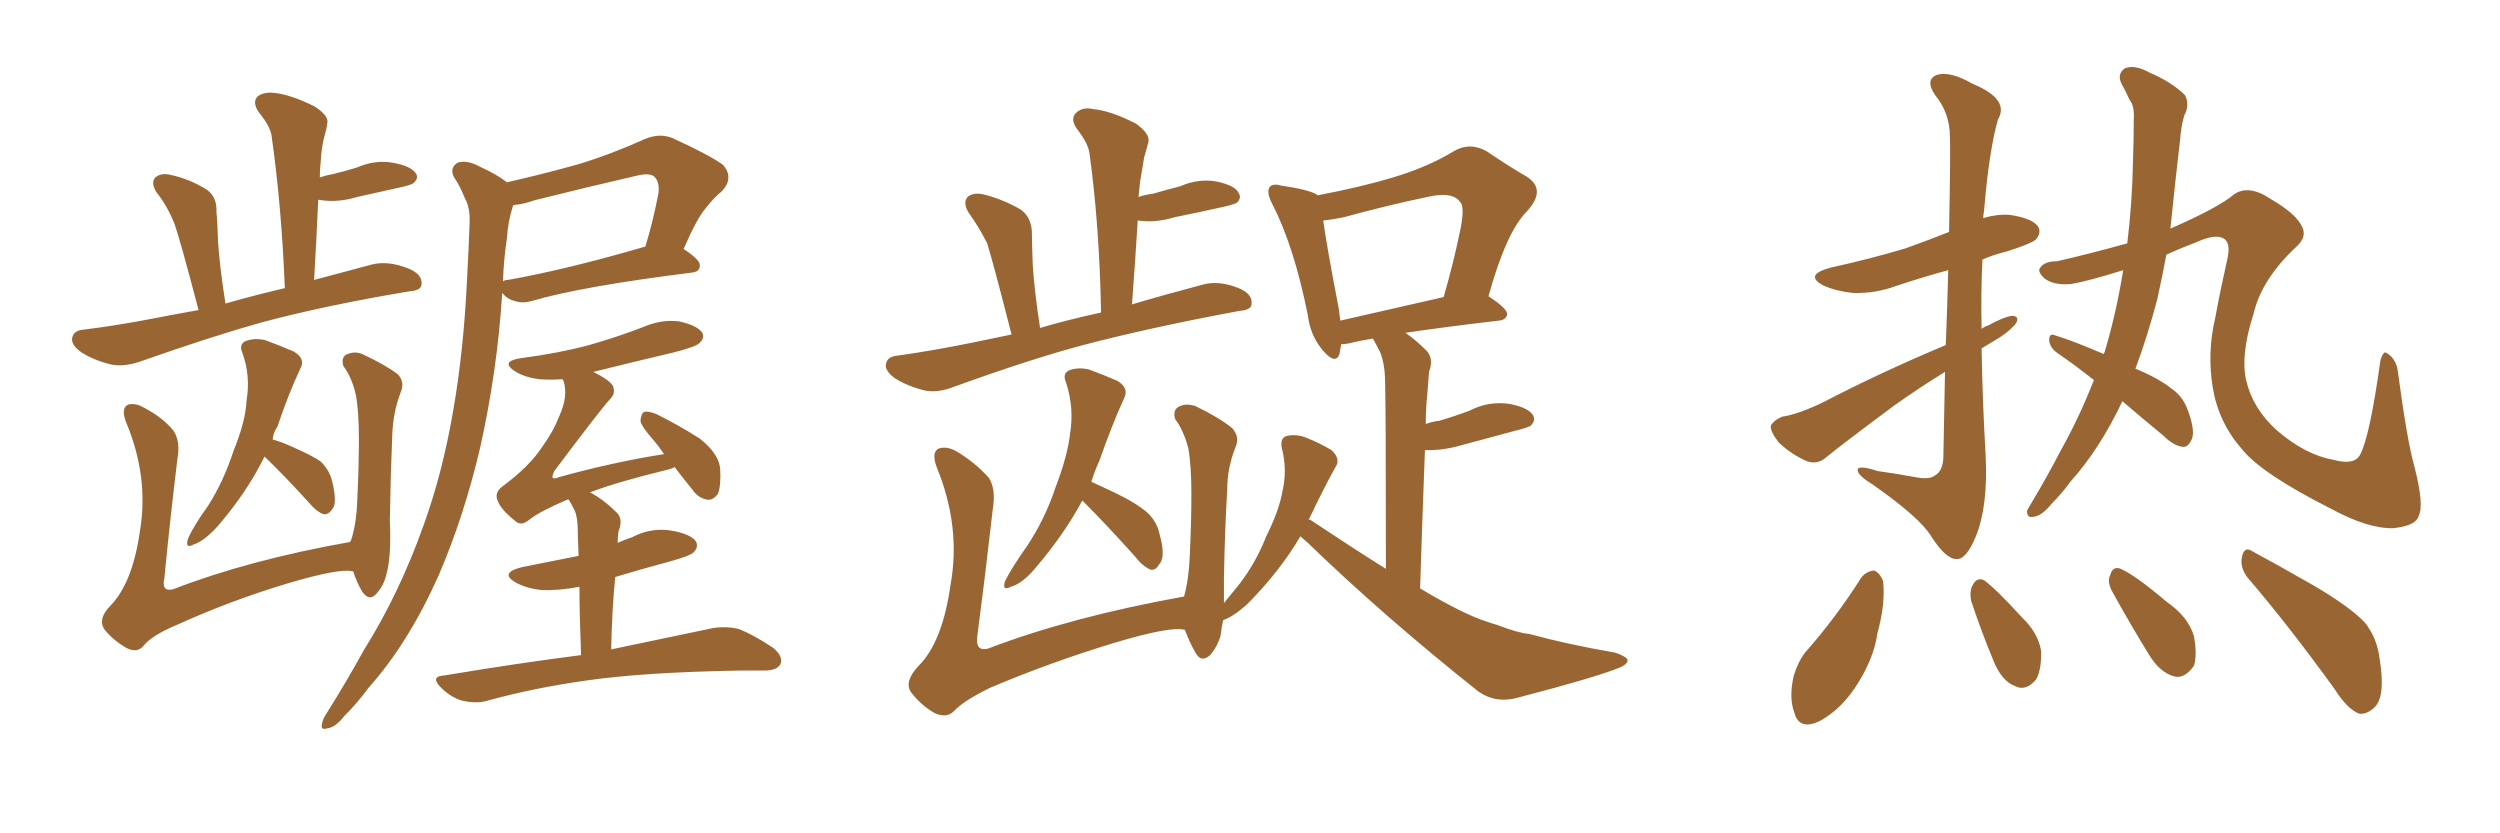 <svg xmlns="http://www.w3.org/2000/svg" xmlns:xlink="http://www.w3.org/1999/xlink" width="450" height="150"><path fill="#996633" padding="10" d="M91.26 32.81L91.26 32.81Q97.71 31.35 104.00 29.59L104.00 29.59Q109.86 27.83 116.02 25.05L116.02 25.05Q118.80 23.88 121.14 24.90L121.14 24.90Q127.88 27.98 130.22 29.74L130.22 29.74Q132.13 32.08 129.93 34.42L129.93 34.42Q128.47 35.60 127.00 37.50L127.00 37.50Q125.39 39.40 123.05 44.82L123.05 44.82Q125.98 46.73 125.98 47.75L125.98 47.75Q125.98 48.93 124.51 49.07L124.51 49.07Q104.59 51.56 95.65 54.20L95.65 54.20Q94.04 54.64 92.72 54.20L92.72 54.20Q91.41 53.91 90.53 52.88L90.53 52.88Q90.38 52.73 90.38 52.73L90.38 52.73Q90.38 52.88 90.38 53.03L90.38 53.03Q89.50 66.80 86.43 80.57L86.43 80.57Q83.50 93.02 78.96 103.56L78.96 103.56Q73.54 115.72 66.36 123.78L66.36 123.78Q64.31 126.56 61.96 128.91L61.96 128.91Q60.35 130.96 58.89 131.10L58.89 131.10Q57.57 131.54 58.01 130.08L58.01 130.08Q58.15 129.35 58.74 128.47L58.74 128.47Q62.26 122.90 65.48 117.04L65.48 117.04Q71.92 106.79 76.32 94.34L76.32 94.34Q79.69 84.96 81.59 73.83L81.59 73.83Q83.50 62.84 84.08 49.95L84.08 49.95Q84.38 44.68 84.52 40.28L84.52 40.28Q84.67 37.35 83.64 35.60L83.64 35.60Q82.76 33.40 81.74 31.93L81.74 31.93Q80.86 30.32 82.32 29.30L82.32 29.30Q84.08 28.71 86.43 30.03L86.43 30.03Q89.36 31.35 91.26 32.81ZM91.26 42.77L91.26 42.77Q90.67 46.58 90.53 50.68L90.53 50.68Q90.82 50.39 91.41 50.39L91.41 50.39Q102.10 48.49 116.16 44.38L116.16 44.38Q117.48 40.14 118.51 34.86L118.51 34.86Q118.80 32.81 117.77 31.79L117.77 31.79Q116.89 31.05 114.55 31.64L114.55 31.64Q105.62 33.69 96.24 36.04L96.24 36.04Q94.19 36.77 92.43 36.91L92.43 36.91Q92.29 37.06 92.29 37.21L92.29 37.21Q91.41 39.99 91.26 42.77ZM104.59 117.92L104.59 117.92Q104.30 110.45 104.30 105.62L104.30 105.62Q100.49 106.35 97.41 106.20L97.41 106.20Q94.78 105.91 92.87 104.88L92.87 104.88Q89.79 103.13 93.90 102.10L93.90 102.10Q99.17 101.07 104.15 100.05L104.15 100.05Q104.00 96.39 104.00 95.51L104.00 95.51Q104.00 93.16 103.42 91.85L103.42 91.85Q102.98 90.97 102.39 89.94L102.39 89.94Q102.10 89.94 102.10 89.94L102.10 89.94Q96.97 92.14 95.21 93.60L95.21 93.60Q93.75 94.78 92.72 93.75L92.72 93.75Q90.09 91.70 89.50 89.94L89.50 89.94Q89.06 88.62 90.38 87.60L90.38 87.60Q95.36 83.94 97.71 80.27L97.71 80.27Q99.61 77.64 100.63 75L100.63 75Q102.39 71.19 101.37 68.41L101.37 68.41Q101.22 68.26 101.22 68.26L101.22 68.26Q98.88 68.41 97.12 68.26L97.12 68.26Q94.63 67.97 92.87 66.94L92.87 66.94Q89.79 65.04 93.90 64.45L93.90 64.45Q100.63 63.57 106.05 62.11L106.05 62.11Q111.18 60.64 115.72 58.89L115.72 58.89Q119.09 57.42 122.31 57.86L122.31 57.86Q125.54 58.59 126.42 59.91L126.42 59.91Q126.86 60.79 125.98 61.67L125.98 61.67Q125.39 62.40 121.29 63.43L121.29 63.43Q113.82 65.19 106.79 66.94L106.79 66.94Q109.72 68.41 110.30 69.43L110.30 69.43Q110.89 70.75 109.86 71.78L109.86 71.78Q108.11 73.68 99.76 84.81L99.76 84.81Q99.32 85.84 99.46 85.99L99.46 85.99Q99.76 86.28 100.78 85.84L100.78 85.84Q110.30 83.20 119.53 81.74L119.53 81.74Q118.65 80.42 117.77 79.39L117.77 79.39Q115.43 76.76 115.28 75.73L115.28 75.73Q115.43 74.27 116.02 74.12L116.02 74.12Q116.75 73.97 118.21 74.56L118.21 74.56Q122.31 76.61 125.98 78.96L125.98 78.96Q129.49 81.74 129.64 84.52L129.64 84.52Q129.79 87.60 129.20 88.92L129.20 88.92Q128.32 90.09 127.29 89.94L127.29 89.94Q125.68 89.65 124.66 88.18L124.66 88.18Q122.90 85.99 121.44 84.08L121.44 84.08Q120.85 84.38 120.26 84.52L120.26 84.52Q111.18 86.72 106.20 88.62L106.20 88.62Q108.69 89.94 111.04 92.29L111.04 92.29Q112.21 93.46 111.33 95.65L111.33 95.65Q111.18 96.68 111.18 97.71L111.18 97.71Q112.50 97.12 113.82 96.68L113.82 96.68Q117.19 94.92 120.85 95.51L120.85 95.51Q124.22 96.09 125.24 97.41L125.24 97.41Q125.83 98.44 124.80 99.46L124.80 99.46Q124.22 100.05 120.56 101.07L120.56 101.07Q115.58 102.39 110.74 103.86L110.74 103.86Q110.16 109.72 110.01 116.89L110.01 116.89Q121.14 114.55 128.17 113.09L128.17 113.09Q130.66 112.65 133.01 113.23L133.01 113.23Q135.64 114.26 139.16 116.60L139.16 116.60Q141.06 118.21 140.48 119.53L140.48 119.53Q139.89 120.70 137.55 120.70L137.55 120.70Q135.50 120.70 133.15 120.70L133.15 120.70Q116.02 121.00 105.76 122.46L105.76 122.46Q96.24 123.78 87.74 126.12L87.74 126.12Q85.84 126.71 83.20 126.12L83.20 126.12Q81.15 125.54 79.39 123.78L79.39 123.78Q77.34 121.73 79.98 121.58L79.98 121.58Q93.16 119.38 104.59 117.92ZM35.74 55.81L35.74 55.81Q32.37 42.92 31.35 40.14L31.35 40.14Q30.03 36.91 28.13 34.57L28.13 34.57Q27.10 32.81 27.98 31.93L27.98 31.93Q29.00 31.05 30.76 31.49L30.76 31.49Q34.13 32.23 37.21 34.13L37.21 34.13Q39.11 35.45 38.96 38.23L38.96 38.23Q39.11 39.26 39.26 43.65L39.26 43.65Q39.55 48.05 40.58 54.64L40.58 54.64Q45.12 53.32 51.27 51.86L51.27 51.86Q50.68 37.21 48.93 24.76L48.93 24.76Q48.78 22.85 46.58 20.21L46.58 20.21Q45.41 18.46 46.29 17.43L46.29 17.43Q47.31 16.55 49.22 16.70L49.22 16.70Q52.29 16.99 56.69 19.19L56.69 19.19Q59.33 20.95 58.89 22.27L58.89 22.27Q58.74 23.44 58.30 24.90L58.30 24.90Q57.86 26.66 57.71 29.30L57.71 29.30Q57.57 30.47 57.57 31.93L57.57 31.93Q58.89 31.49 59.91 31.35L59.91 31.35Q62.26 30.76 64.16 30.18L64.16 30.18Q67.53 28.71 70.75 29.30L70.75 29.30Q73.97 29.88 74.85 31.20L74.85 31.20Q75.44 32.08 74.41 32.96L74.41 32.96Q74.12 33.25 72.22 33.69L72.22 33.69Q68.26 34.57 64.31 35.45L64.31 35.45Q60.94 36.47 57.86 36.04L57.86 36.04Q57.42 35.89 57.28 36.04L57.28 36.04Q56.98 42.77 56.54 50.39L56.54 50.39Q61.52 49.07 66.94 47.61L66.94 47.61Q69.87 46.88 73.54 48.34L73.54 48.34Q76.03 49.37 75.88 51.12L75.88 51.12Q75.88 52.29 73.68 52.44L73.68 52.44Q58.74 54.93 47.17 58.01L47.17 58.01Q38.23 60.50 25.34 65.04L25.34 65.04Q22.41 66.06 20.07 65.63L20.07 65.63Q16.99 64.89 14.65 63.43L14.65 63.43Q12.60 61.96 13.04 60.64L13.04 60.64Q13.33 59.47 15.09 59.33L15.09 59.33Q21.09 58.59 27.83 57.28L27.83 57.28Q30.03 56.84 35.74 55.81ZM47.61 82.18L47.61 82.18Q44.53 88.48 39.26 94.63L39.26 94.63Q36.77 97.41 34.86 98.00L34.86 98.00Q33.25 98.88 33.84 96.97L33.84 96.97Q34.86 94.63 37.50 90.97L37.50 90.97Q40.28 86.57 42.04 81.15L42.04 81.15Q44.24 75.73 44.38 72.07L44.38 72.07Q45.12 67.68 43.65 63.57L43.65 63.57Q42.92 61.96 44.24 61.38L44.24 61.38Q45.85 60.79 47.75 61.23L47.75 61.23Q50.54 62.26 52.88 63.28L52.88 63.28Q55.08 64.60 54.05 66.36L54.05 66.36Q51.86 71.04 49.95 76.76L49.95 76.76Q49.22 77.78 49.07 79.10L49.07 79.10Q50.68 79.54 52.59 80.42L52.59 80.42Q56.25 82.03 57.71 83.06L57.71 83.06Q59.33 84.67 59.77 86.57L59.77 86.57Q60.79 90.67 59.77 91.70L59.77 91.70Q59.18 92.58 58.30 92.58L58.30 92.58Q56.98 92.14 55.52 90.38L55.52 90.38Q51.27 85.69 47.61 82.18ZM63.57 102.83L63.57 102.83L63.57 102.83Q63.43 102.83 63.43 102.83L63.43 102.83Q61.08 102.25 51.71 105.03L51.71 105.03Q41.46 108.11 31.79 112.50L31.79 112.50Q27.25 114.40 25.78 116.31L25.78 116.31Q24.61 117.63 22.71 116.60L22.71 116.60Q20.21 115.14 18.75 113.23L18.75 113.23Q17.58 111.33 19.92 108.98L19.92 108.98Q23.88 104.88 25.20 95.51L25.20 95.51Q26.81 85.84 22.71 76.03L22.71 76.03Q21.68 73.39 23.14 72.80L23.14 72.80Q24.46 72.51 25.93 73.39L25.93 73.39Q29.30 75.15 31.20 77.49L31.20 77.49Q32.52 79.39 31.93 82.62L31.93 82.62Q30.62 93.46 29.59 104.00L29.59 104.00Q29.00 106.64 31.20 106.05L31.20 106.05Q44.82 100.78 62.99 97.56L62.99 97.56Q62.99 97.41 63.13 97.41L63.13 97.41Q64.16 94.48 64.31 89.94L64.31 89.94Q64.60 84.08 64.60 79.10L64.60 79.10Q64.60 73.68 64.01 70.90L64.01 70.90Q63.28 67.82 61.82 65.92L61.82 65.92Q61.38 64.45 62.26 63.87L62.26 63.87Q63.72 63.13 65.19 63.72L65.19 63.72Q69.29 65.63 71.63 67.38L71.63 67.38Q72.95 68.85 72.07 70.75L72.07 70.75Q70.75 74.27 70.61 78.22L70.61 78.22Q70.31 85.25 70.17 93.75L70.17 93.75Q70.46 100.05 69.58 103.27L69.58 103.27Q69.14 105.32 67.82 106.79L67.82 106.79Q66.50 108.40 65.19 106.49L65.19 106.49Q64.16 104.74 63.57 102.83ZM182.08 60.21L182.08 60.21Q178.71 47.02 177.69 43.80L177.69 43.80Q176.22 40.87 174.32 38.23L174.32 38.23Q173.29 36.47 174.17 35.45L174.17 35.45Q175.20 34.57 177.10 35.01L177.10 35.01Q180.62 35.89 183.84 37.79L183.84 37.79Q185.74 39.26 185.74 42.04L185.74 42.04Q185.74 43.21 185.89 47.61L185.89 47.61Q186.18 52.29 187.21 59.03L187.21 59.03Q191.60 57.71 198.19 56.25L198.19 56.25Q197.90 40.72 196.14 27.83L196.14 27.83Q196.00 25.93 193.80 23.14L193.80 23.14Q192.63 21.39 193.65 20.36L193.65 20.36Q194.82 19.19 196.73 19.63L196.73 19.63Q199.95 19.92 204.49 22.27L204.49 22.27Q207.13 24.17 206.69 25.63L206.69 25.63Q206.40 26.81 205.96 28.27L205.96 28.27Q205.66 30.03 205.22 32.67L205.22 32.67Q205.08 33.98 204.93 35.45L204.93 35.45Q206.25 35.01 207.57 34.86L207.57 34.86Q210.06 34.13 212.40 33.54L212.40 33.54Q215.77 32.08 218.99 32.67L218.99 32.67Q222.36 33.40 222.95 34.72L222.95 34.72Q223.54 35.60 222.66 36.47L222.66 36.47Q222.22 36.77 220.31 37.21L220.31 37.21Q215.77 38.23 211.38 39.11L211.38 39.11Q208.01 40.14 204.93 39.70L204.93 39.70Q204.93 39.70 204.79 39.70L204.79 39.70Q204.35 46.88 203.76 54.79L203.76 54.79Q209.18 53.17 216.36 51.27L216.36 51.27Q219.29 50.39 222.95 51.86L222.95 51.86Q225.44 52.88 225.29 54.64L225.29 54.64Q225.29 55.81 223.10 55.96L223.10 55.96Q207.28 58.89 194.97 62.11L194.97 62.11Q185.60 64.60 171.83 69.58L171.83 69.58Q168.90 70.75 166.55 70.31L166.55 70.31Q163.48 69.58 161.13 68.12L161.13 68.12Q159.08 66.65 159.52 65.33L159.52 65.33Q159.81 64.16 161.57 64.01L161.57 64.01Q167.87 63.13 175.05 61.67L175.05 61.67Q177.10 61.23 182.08 60.21ZM194.82 90.09L194.82 90.09Q191.60 96.09 186.62 101.95L186.62 101.95Q184.13 105.03 181.93 105.62L181.93 105.62Q180.32 106.49 180.91 104.59L180.91 104.59Q182.08 102.25 184.86 98.29L184.86 98.29Q188.09 93.46 189.99 87.74L189.99 87.74Q192.19 82.03 192.63 77.93L192.63 77.93Q193.36 73.39 191.89 68.85L191.89 68.85Q191.16 67.24 192.48 66.65L192.48 66.65Q194.09 66.06 196.00 66.50L196.00 66.50Q198.78 67.53 201.12 68.55L201.12 68.55Q203.32 69.87 202.29 71.78L202.29 71.78Q200.10 76.61 197.90 82.91L197.90 82.91Q197.02 84.81 196.44 86.72L196.44 86.72Q198.34 87.60 200.54 88.62L200.54 88.62Q204.79 90.67 206.69 92.43L206.69 92.43Q208.30 94.04 208.74 96.24L208.74 96.24Q209.91 100.34 208.59 101.66L208.59 101.66Q208.01 102.69 207.13 102.54L207.13 102.54Q205.66 101.95 204.20 100.05L204.20 100.05Q198.93 94.19 194.82 90.09ZM213.28 113.38L213.28 113.38Q210.79 112.65 200.54 115.72L200.54 115.72Q188.96 119.24 178.27 123.78L178.27 123.78Q173.44 126.12 171.68 128.03L171.68 128.03Q170.36 129.35 168.16 128.32L168.16 128.32Q165.67 126.86 163.92 124.51L163.92 124.51Q162.74 122.61 165.38 119.82L165.38 119.82Q169.63 115.58 171.09 105.32L171.09 105.32Q173.00 94.78 168.60 84.08L168.60 84.08Q167.58 81.30 169.04 80.71L169.04 80.71Q170.51 80.27 172.27 81.30L172.27 81.30Q175.63 83.35 177.98 85.99L177.98 85.99Q179.30 88.04 178.71 91.55L178.71 91.55Q177.39 103.27 175.93 114.40L175.93 114.40Q175.49 117.33 177.83 116.75L177.83 116.75Q192.77 111.04 213.13 107.37L213.13 107.37Q214.01 104.15 214.16 100.05L214.16 100.05Q214.45 93.90 214.45 88.92L214.45 88.92Q214.45 83.64 213.87 80.57L213.87 80.57Q212.99 77.34 211.52 75.44L211.52 75.44Q211.08 73.83 212.11 73.24L212.11 73.24Q213.43 72.51 215.19 73.10L215.19 73.10Q219.43 75.15 221.78 77.05L221.78 77.05Q223.24 78.66 222.36 80.57L222.36 80.57Q220.90 84.23 220.90 88.18L220.90 88.18Q220.46 95.36 220.31 104.15L220.31 104.15Q220.31 106.35 220.31 108.54L220.31 108.54Q221.48 107.08 222.95 105.32L222.95 105.32Q226.03 101.37 227.93 96.53L227.93 96.53Q230.27 91.85 230.86 88.33L230.86 88.33Q231.74 84.52 230.71 80.57L230.71 80.57Q230.42 78.96 231.45 78.52L231.45 78.52Q233.06 78.08 234.81 78.66L234.81 78.66Q237.45 79.69 239.65 81.01L239.65 81.01Q241.41 82.62 240.38 84.08L240.38 84.08Q238.04 88.33 235.69 93.31L235.69 93.31Q235.55 93.31 235.55 93.46L235.55 93.46Q235.99 93.60 236.13 93.75L236.13 93.75Q243.16 98.44 249.46 102.39L249.46 102.39Q249.46 72.66 249.32 68.99L249.32 68.99Q249.32 65.63 248.44 63.43L248.44 63.43Q247.71 61.96 247.12 60.94L247.12 60.94Q244.48 61.38 242.72 61.82L242.72 61.82Q241.99 61.96 241.41 61.96L241.41 61.96Q241.26 62.84 241.11 63.72L241.11 63.72Q240.38 65.77 238.04 62.99L238.04 62.99Q235.84 60.35 235.40 56.69L235.40 56.69Q232.91 44.24 228.96 36.62L228.96 36.62Q227.93 34.57 228.52 33.69L228.52 33.69Q229.10 32.96 230.57 33.40L230.57 33.40Q235.55 34.13 237.01 35.01L237.01 35.01Q237.01 35.01 237.16 35.16L237.16 35.16Q244.92 33.69 250.78 31.93L250.78 31.93Q257.08 30.03 261.62 27.25L261.62 27.25Q264.55 25.49 267.63 27.25L267.63 27.25Q271.73 30.03 274.80 31.79L274.80 31.79Q278.47 34.13 274.80 38.09L274.80 38.09Q271.14 41.75 267.92 53.32L267.92 53.32Q271.29 55.52 271.29 56.54L271.29 56.54Q271.14 57.57 269.82 57.71L269.82 57.71Q259.72 58.89 252.98 59.91L252.98 59.91Q254.88 61.23 256.79 63.13L256.79 63.13Q258.11 64.60 257.23 66.94L257.23 66.94Q257.08 68.55 256.93 70.75L256.93 70.75Q256.64 73.54 256.64 76.32L256.64 76.32Q257.81 75.88 259.13 75.73L259.13 75.73Q262.06 74.85 264.40 73.97L264.40 73.97Q267.77 72.22 271.44 72.66L271.44 72.66Q274.80 73.24 275.83 74.56L275.83 74.56Q276.56 75.59 275.54 76.61L275.54 76.61Q275.24 76.90 272.90 77.49L272.90 77.49Q267.92 78.81 263.09 80.13L263.09 80.13Q259.57 81.15 256.49 81.01L256.49 81.01Q256.05 92.29 255.62 105.91L255.62 105.91Q259.72 108.40 263.67 110.30L263.67 110.30Q266.46 111.62 269.53 112.50L269.53 112.50Q273.34 113.96 275.24 114.11L275.24 114.11Q282.28 116.02 290.77 117.48L290.77 117.48Q292.82 118.21 292.97 118.80L292.97 118.80Q292.97 119.53 291.65 120.12L291.65 120.12Q287.40 121.88 273.34 125.54L273.34 125.54Q269.38 126.71 266.16 124.51L266.16 124.51Q249.02 110.89 235.25 97.56L235.25 97.56Q234.52 96.97 234.08 96.53L234.08 96.53Q230.27 102.98 224.41 108.84L224.41 108.84Q221.92 111.04 220.17 111.62L220.17 111.62Q219.87 112.94 219.73 114.26L219.73 114.26Q219.29 116.16 217.82 117.92L217.82 117.92Q216.21 119.38 215.19 117.48L215.19 117.48Q214.16 115.72 213.28 113.38ZM241.26 57.71L241.26 57.71L241.26 57.71Q249.61 55.81 259.86 53.47L259.86 53.47Q261.62 47.31 262.65 42.33L262.65 42.33Q263.82 37.21 262.79 36.33L262.79 36.33Q261.47 34.42 256.93 35.45L256.93 35.45Q249.90 36.91 241.85 39.11L241.85 39.11Q239.65 39.55 238.18 39.70L238.18 39.70Q238.77 44.09 240.97 55.52L240.97 55.52Q241.11 56.69 241.26 57.71ZM350.24 62.11L350.24 62.11Q350.54 54.49 350.68 48.63L350.68 48.63Q345.85 49.95 341.46 51.42L341.46 51.42Q337.50 52.88 333.54 52.73L333.54 52.73Q330.62 52.44 328.27 51.42L328.27 51.42Q324.61 49.51 329.44 48.19L329.44 48.19Q336.77 46.58 343.07 44.68L343.07 44.68Q347.17 43.21 350.83 41.75L350.83 41.75Q351.12 26.37 350.98 24.61L350.98 24.61Q350.98 20.36 348.34 17.14L348.34 17.14Q346.44 14.36 348.63 13.48L348.63 13.48Q350.98 12.74 355.08 15.09L355.08 15.09Q361.82 17.87 359.62 21.53L359.62 21.53Q358.01 27.25 357.13 37.94L357.13 37.94Q356.98 38.67 356.98 39.26L356.98 39.26Q359.33 38.53 361.67 38.67L361.67 38.67Q365.77 39.26 366.80 40.72L366.80 40.72Q367.53 41.75 366.50 43.07L366.50 43.07Q365.77 43.80 361.23 45.26L361.23 45.26Q358.74 45.85 356.84 46.73L356.84 46.73Q356.54 52.88 356.69 59.18L356.69 59.18Q357.28 58.74 357.86 58.59L357.86 58.59Q360.79 56.98 362.26 56.84L362.26 56.84Q363.72 56.98 362.70 58.45L362.70 58.45Q361.23 60.06 358.89 61.38L358.89 61.38Q357.71 62.11 356.69 62.70L356.69 62.70Q356.84 72.22 357.42 82.03L357.42 82.03Q357.86 91.11 355.66 96.53L355.66 96.53Q353.91 100.78 352.15 100.63L352.15 100.63Q350.24 100.63 347.61 96.53L347.61 96.53Q345.56 93.16 337.21 87.30L337.21 87.30Q334.57 85.69 334.42 84.81L334.42 84.81Q333.98 83.50 338.09 84.81L338.09 84.81Q341.31 85.25 344.53 85.84L344.53 85.84Q347.31 86.43 348.34 85.55L348.34 85.55Q349.66 84.81 349.80 82.47L349.80 82.47Q349.95 73.97 350.10 66.94L350.10 66.94Q345.56 69.73 341.02 72.95L341.02 72.95Q331.35 80.13 328.71 82.32L328.71 82.32Q327.25 83.64 325.34 83.06L325.34 83.06Q322.56 81.88 320.21 79.69L320.21 79.69Q318.60 77.64 318.75 76.61L318.75 76.61Q319.34 75.59 320.80 75L320.80 75Q323.73 74.56 328.27 72.36L328.27 72.36Q338.38 67.09 350.24 62.11ZM382.03 72.22L382.03 72.22Q377.93 80.86 372.66 86.72L372.66 86.72Q371.19 88.77 369.29 90.67L369.29 90.67Q367.53 92.87 366.06 93.02L366.06 93.02Q364.75 93.31 364.89 91.85L364.89 91.85Q365.33 91.11 365.92 90.09L365.92 90.09Q368.55 85.69 370.90 81.15L370.90 81.15Q374.27 75.15 376.90 68.41L376.90 68.41Q373.39 65.63 370.17 63.43L370.17 63.43Q368.99 62.55 368.85 61.23L368.85 61.23Q368.85 59.91 369.87 60.35L369.87 60.35Q373.24 61.38 378.66 63.72L378.66 63.72Q378.66 63.57 378.81 63.43L378.81 63.43Q380.86 56.69 382.18 48.63L382.18 48.63Q375.59 50.68 372.80 51.12L372.80 51.12Q369.73 51.42 367.97 50.10L367.97 50.10Q366.65 48.78 367.24 48.19L367.24 48.19Q367.97 47.02 370.31 47.02L370.31 47.02Q376.61 45.56 382.91 43.80L382.91 43.80Q383.79 36.62 383.94 29.00L383.94 29.00Q384.08 24.76 384.08 21.53L384.08 21.53Q384.23 19.04 383.35 18.02L383.35 18.02Q382.47 16.11 381.88 15.09L381.88 15.09Q381.01 13.33 382.47 12.30L382.47 12.30Q384.23 11.57 386.87 13.04L386.87 13.04Q390.97 14.79 393.31 17.14L393.31 17.14Q394.19 18.90 393.16 20.80L393.16 20.80Q392.58 22.85 392.43 25.05L392.43 25.05Q391.99 28.71 391.55 32.81L391.55 32.81Q391.11 37.06 390.67 41.16L390.67 41.16Q390.82 41.02 390.97 41.02L390.97 41.02Q399.32 37.35 402.10 35.01L402.10 35.01Q404.74 33.11 408.84 35.89L408.84 35.89Q413.38 38.53 414.40 40.87L414.40 40.87Q415.28 42.63 413.38 44.38L413.38 44.38Q407.08 50.24 405.62 56.54L405.62 56.54Q403.27 63.87 404.30 68.41L404.30 68.41Q405.47 73.54 409.86 77.49L409.86 77.49Q414.99 81.88 419.97 82.76L419.97 82.76Q423.78 83.79 424.80 81.88L424.80 81.88Q426.56 78.66 428.47 64.89L428.47 64.89Q429.05 62.99 429.64 63.57L429.64 63.57Q431.10 64.45 431.54 66.36L431.54 66.36Q433.30 79.54 434.62 84.08L434.62 84.08Q436.38 90.97 435.35 92.87L435.35 92.87Q434.91 94.63 430.81 95.07L430.81 95.07Q426.27 95.21 419.53 91.55L419.53 91.55Q407.08 85.25 403.56 80.86L403.56 80.86Q399.32 76.03 398.29 69.73L398.29 69.73Q397.27 63.43 398.73 57.28L398.73 57.28Q399.61 52.44 400.93 46.58L400.93 46.58Q401.66 43.36 399.90 42.77L399.90 42.77Q398.44 42.19 395.21 43.65L395.21 43.65Q392.14 44.82 389.94 45.85L389.94 45.85Q389.21 49.80 388.33 53.76L388.33 53.76Q386.57 60.50 384.38 66.36L384.38 66.36Q388.62 68.12 390.97 70.02L390.97 70.02Q392.87 71.34 393.75 73.68L393.75 73.68Q395.36 77.93 394.34 79.39L394.34 79.39Q393.75 80.57 392.87 80.42L392.87 80.42Q391.26 80.27 389.36 78.37L389.36 78.37Q385.25 75 382.03 72.22ZM335.01 104.00L335.01 104.00Q335.89 102.83 337.35 102.69L337.35 102.69Q338.38 103.13 338.96 104.59L338.96 104.59Q339.40 108.69 337.94 113.96L337.94 113.96Q337.35 118.21 334.57 122.75L334.57 122.75Q331.64 127.59 327.54 129.79L327.54 129.79Q323.88 131.54 323.00 128.32L323.00 128.32Q321.97 125.68 322.85 121.73L322.85 121.73Q323.58 119.24 324.90 117.48L324.90 117.48Q330.47 111.18 335.01 104.00ZM354.79 108.11L354.79 108.11Q354.49 106.35 355.08 105.32L355.08 105.32Q355.81 103.86 357.13 104.44L357.13 104.44Q359.33 106.05 363.87 111.04L363.87 111.04Q366.80 113.82 367.38 117.04L367.38 117.04Q367.53 120.41 366.50 122.31L366.50 122.31Q364.60 124.51 362.70 123.49L362.70 123.49Q360.35 122.61 358.89 119.09L358.89 119.09Q356.69 113.82 354.79 108.11ZM380.13 106.35L380.13 106.35Q379.25 104.59 379.83 103.56L379.83 103.56Q380.27 101.81 381.74 102.39L381.74 102.39Q384.38 103.56 390.09 108.40L390.09 108.40Q393.90 111.04 394.92 114.55L394.92 114.55Q395.51 117.92 394.92 119.82L394.92 119.82Q393.16 122.31 391.26 121.73L391.26 121.73Q388.77 121.00 386.87 117.92L386.87 117.92Q383.35 112.21 380.13 106.35ZM404.59 104.00L404.59 104.00L404.59 104.00Q403.13 102.10 403.56 100.20L403.56 100.20Q404.00 98.29 405.32 99.17L405.32 99.17Q409.42 101.37 416.60 105.47L416.60 105.47Q423.05 109.28 425.68 112.06L425.68 112.06Q427.88 114.84 428.32 118.51L428.32 118.51Q429.49 125.54 427.29 127.44L427.29 127.44Q425.98 128.61 424.66 128.47L424.66 128.47Q422.46 127.59 420.26 124.07L420.26 124.07Q411.77 112.35 404.59 104.00Z"/></svg>